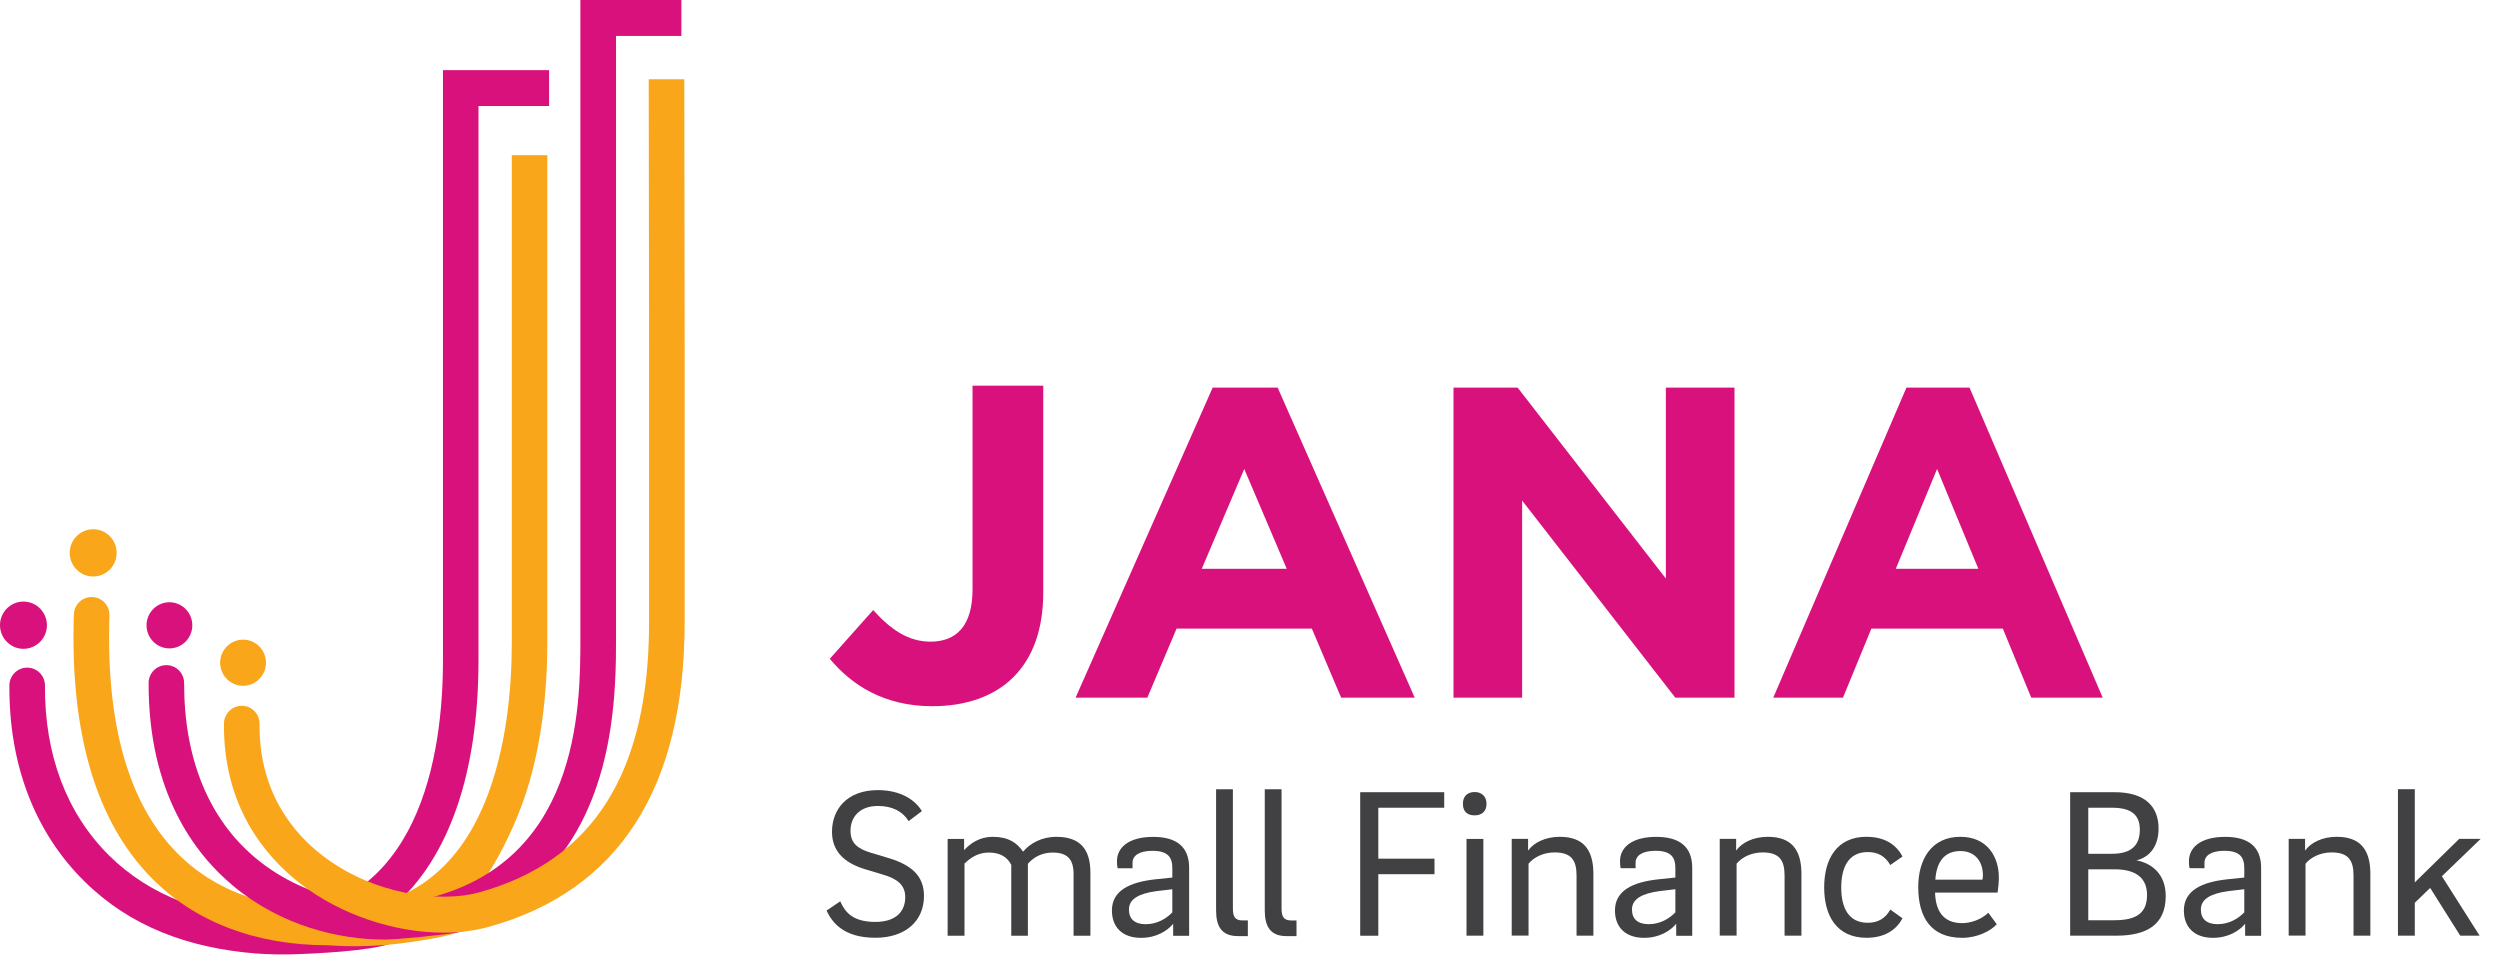 <svg width="129" height="50" viewBox="0 0 129 50" fill="none" xmlns="http://www.w3.org/2000/svg">
<path d="M2.422 32.259C2.422 31.59 1.879 31.041 1.21 31.041C0.54 31.041 0 31.59 0 32.259C0 32.928 0.543 33.48 1.21 33.48C1.876 33.48 2.422 32.934 2.422 32.259Z" fill="#D9117C"/>
<path d="M22.857 3.62V34.066C22.857 38.91 21.684 47.069 13.823 47.283C10.714 47.361 7.734 46.225 5.635 44.149C3.442 41.979 2.295 38.948 2.321 35.382C2.324 34.87 1.918 34.452 1.409 34.45H1.403C0.899 34.45 0.488 34.858 0.485 35.367C0.456 39.448 1.792 42.943 4.348 45.47C6.716 47.812 9.708 48.908 13.162 49.197C13.871 49.257 14.804 49.251 14.927 49.248C16.216 49.214 19.096 49.079 20.171 48.682C21.255 48.281 19.476 47.495 20.331 46.746C23.154 44.264 24.69 39.923 24.69 34.066V5.47H28.333V3.62H22.857Z" fill="#D9117C"/>
<path d="M4.808 29.748C5.477 29.748 6.018 29.202 6.018 28.527C6.018 27.852 5.475 27.309 4.808 27.309C4.142 27.309 3.596 27.858 3.596 28.527C3.596 29.196 4.139 29.748 4.808 29.748Z" fill="#FAA61A"/>
<path d="M26.409 8.007V33.154C26.409 35.382 26.166 38.627 25.005 41.43C23.535 44.979 20.967 46.826 17.375 46.923C14.987 46.986 11.619 46.534 9.128 44.004C6.631 41.467 5.462 37.349 5.647 31.764C5.665 31.253 5.27 30.824 4.761 30.806C4.249 30.789 3.829 31.19 3.812 31.699C3.606 37.815 4.953 42.394 7.821 45.305C10.063 47.581 13.206 48.776 16.938 48.776C17.098 48.776 18.894 48.976 21.45 48.573C22.268 48.444 23.549 48.264 24.522 47.747C25.131 47.424 24.193 46.511 24.762 45.714C25.423 44.787 26.086 43.609 26.695 42.136C27.974 39.053 28.242 35.548 28.242 33.148V8.007H26.406H26.409Z" fill="#FAA61A"/>
<path d="M8.742 33.458C9.394 33.458 9.923 32.923 9.923 32.266C9.923 31.608 9.394 31.076 8.742 31.076C8.09 31.076 7.561 31.611 7.561 32.266C7.561 32.921 8.09 33.458 8.742 33.458Z" fill="#D9117C"/>
<path d="M29.948 0V32.891C29.948 36.454 29.948 44.798 21.503 46.48C19.393 46.898 15.956 46.574 13.199 44.284C10.771 42.265 9.493 39.142 9.501 35.248C9.501 34.736 9.092 34.321 8.586 34.321C8.08 34.321 7.668 34.733 7.668 35.245C7.657 40.887 10.036 44.052 12.035 45.714C14.514 47.775 17.471 48.482 19.848 48.482C20.585 48.482 23.079 48.219 23.671 48.101C26.628 47.512 26.897 46.426 28.353 44.824C31.787 41.047 31.787 35.471 31.787 32.891V1.853H35.159V0H29.951H29.948Z" fill="#D9117C"/>
<path d="M12.543 35.388C13.195 35.388 13.724 34.853 13.724 34.196C13.724 33.538 13.195 33.006 12.543 33.006C11.891 33.006 11.359 33.541 11.359 34.196C11.359 34.85 11.888 35.388 12.543 35.388Z" fill="#FAA61A"/>
<path d="M35.31 4.09H33.474L33.492 17.787V32.105C33.492 39.846 30.629 44.407 24.738 46.043C22.667 46.618 19.21 46.143 16.61 44.124C15.123 42.972 13.359 40.859 13.393 37.353C13.396 36.841 12.993 36.423 12.484 36.418H12.475C11.972 36.418 11.563 36.827 11.557 37.333C11.514 41.602 13.674 44.179 15.489 45.588C17.571 47.204 20.36 48.125 22.882 48.125C23.703 48.125 24.495 48.028 25.224 47.825C31.927 45.963 35.328 40.673 35.328 32.102V17.787L35.31 4.09Z" fill="#FAA61A"/>
<path d="M46.883 42.366C46.58 41.874 46.056 41.588 45.298 41.588C44.363 41.588 43.886 42.157 43.886 42.87C43.886 43.493 44.235 43.79 44.93 43.999L45.908 44.294C47.006 44.634 47.678 45.18 47.678 46.232C47.678 47.513 46.734 48.389 45.17 48.389C43.52 48.389 42.934 47.591 42.65 46.987L43.357 46.507C43.605 47.065 43.997 47.571 45.17 47.571C46.202 47.571 46.711 47.056 46.711 46.289C46.711 45.643 46.257 45.337 45.593 45.14L44.615 44.845C43.517 44.505 42.931 43.893 42.931 42.918C42.931 41.8 43.669 40.77 45.298 40.77C46.483 40.77 47.232 41.285 47.569 41.854L46.886 42.369L46.883 42.366Z" fill="#414042"/>
<path d="M48.901 43.288H49.748V43.869C50.074 43.508 50.563 43.18 51.215 43.18C52.03 43.18 52.465 43.477 52.791 43.946C53.148 43.52 53.746 43.18 54.506 43.18C55.756 43.18 56.265 43.837 56.265 45.041V48.284H55.396V45.099C55.396 44.364 55.101 43.992 54.321 43.992C53.746 43.992 53.322 44.243 53.039 44.572V48.284H52.181V44.627C51.975 44.221 51.607 43.992 51.029 43.992C50.451 43.992 50.074 44.266 49.768 44.561V48.284H48.898V43.291L48.901 43.288Z" fill="#414042"/>
<path d="M60.535 48.281V47.669C60.24 48.021 59.688 48.393 58.873 48.393C57.938 48.393 57.375 47.867 57.375 46.98C57.375 45.962 58.276 45.513 59.646 45.37L60.492 45.282V44.79C60.492 44.221 60.252 43.903 59.46 43.903C58.776 43.903 58.439 44.155 58.439 44.515V44.801H57.667C57.644 44.681 57.635 44.572 57.635 44.441C57.635 43.706 58.276 43.183 59.503 43.183C60.73 43.183 61.359 43.709 61.359 44.781V48.287H60.532L60.535 48.281ZM59.122 47.689C59.697 47.689 60.186 47.403 60.492 47.077V45.885L59.677 45.982C58.788 46.102 58.253 46.377 58.253 46.934C58.253 47.418 58.547 47.689 59.122 47.689Z" fill="#414042"/>
<path d="M63.617 40.726V46.871C63.617 47.297 63.725 47.494 64.117 47.494H64.389V48.303H63.88C63.022 48.303 62.75 47.789 62.75 46.968V40.726H63.619H63.617Z" fill="#414042"/>
<path d="M66.128 40.727V46.872C66.128 47.298 66.237 47.495 66.629 47.495H66.9V48.304H66.391C65.533 48.304 65.262 47.79 65.262 46.969V40.727H66.131H66.128Z" fill="#414042"/>
<path d="M70.188 40.878H74.521V41.679H71.121V44.307H74.02V45.107H71.121V48.284H70.186V40.881L70.188 40.878Z" fill="#414042"/>
<path d="M75.486 41.481C75.486 41.055 75.747 40.869 76.096 40.869C76.41 40.869 76.705 41.055 76.705 41.481C76.705 41.907 76.41 42.073 76.096 42.073C75.749 42.073 75.486 41.907 75.486 41.481ZM75.672 43.288H76.542V48.281H75.672V43.288Z" fill="#414042"/>
<path d="M78.004 43.287H78.85V43.891C79.145 43.473 79.751 43.179 80.481 43.179C81.707 43.179 82.219 43.848 82.219 45.095V48.28H81.35V45.169C81.35 44.391 81.078 43.985 80.22 43.985C79.634 43.985 79.145 44.237 78.873 44.566V48.277H78.004V43.285V43.287Z" fill="#414042"/>
<path d="M86.492 48.28V47.668C86.198 48.02 85.646 48.392 84.831 48.392C83.895 48.392 83.332 47.866 83.332 46.979C83.332 45.961 84.233 45.512 85.603 45.369L86.449 45.281V44.789C86.449 44.22 86.212 43.902 85.417 43.902C84.733 43.902 84.396 44.154 84.396 44.514V44.8H83.624C83.601 44.68 83.592 44.571 83.592 44.44C83.592 43.705 84.233 43.182 85.46 43.182C86.686 43.182 87.319 43.708 87.319 44.78V48.286H86.492V48.28ZM85.079 47.688C85.654 47.688 86.143 47.402 86.449 47.076V45.884L85.634 45.981C84.745 46.101 84.21 46.376 84.21 46.933C84.21 47.417 84.504 47.688 85.079 47.688Z" fill="#414042"/>
<path d="M88.738 43.287H89.585V43.891C89.879 43.473 90.486 43.179 91.215 43.179C92.442 43.179 92.954 43.848 92.954 45.095V48.28H92.084V45.169C92.084 44.391 91.812 43.985 90.955 43.985C90.368 43.985 89.879 44.237 89.608 44.566V48.277H88.738V43.285V43.287Z" fill="#414042"/>
<path d="M96.32 43.18C97.167 43.18 97.819 43.52 98.168 44.198L97.539 44.635C97.278 44.186 96.909 43.966 96.378 43.966C95.388 43.966 95.008 44.744 95.008 45.796C95.008 46.849 95.388 47.615 96.378 47.615C96.909 47.615 97.29 47.386 97.539 46.934L98.168 47.383C97.822 48.041 97.17 48.39 96.32 48.39C94.779 48.39 94.127 47.263 94.127 45.793C94.127 44.324 94.779 43.177 96.32 43.177V43.18Z" fill="#414042"/>
<path d="M102.598 47.099L103.033 47.691C102.707 48.051 102.012 48.392 101.251 48.392C99.621 48.392 98.981 47.308 98.981 45.775C98.981 44.34 99.664 43.179 101.154 43.179C102.544 43.179 103.141 44.208 103.141 45.281C103.141 45.521 103.11 45.85 103.076 46.058H99.85C99.873 46.999 100.273 47.634 101.251 47.634C101.674 47.634 102.229 47.459 102.598 47.096V47.099ZM102.295 45.392C102.306 45.326 102.318 45.226 102.318 45.172C102.318 44.417 101.883 43.914 101.157 43.914C100.267 43.914 99.918 44.56 99.864 45.392H102.298H102.295Z" fill="#414042"/>
<path d="M106.82 40.878H109.122C110.675 40.878 111.382 41.613 111.382 42.751C111.382 43.66 110.927 44.229 110.241 44.395C111.021 44.538 111.751 45.096 111.751 46.234C111.751 47.712 110.772 48.281 109.2 48.281H106.82V40.878ZM108.982 44.055C110.046 44.055 110.415 43.552 110.415 42.817C110.415 42.082 110.023 41.679 108.982 41.679H107.755V44.055H108.982ZM109.102 47.484C110.275 47.484 110.787 47.089 110.787 46.18C110.787 45.382 110.309 44.856 109.114 44.856H107.755V47.484H109.102Z" fill="#414042"/>
<path d="M115.848 48.28V47.668C115.553 48.02 115.001 48.392 114.186 48.392C113.251 48.392 112.688 47.866 112.688 46.979C112.688 45.961 113.588 45.512 114.958 45.369L115.805 45.281V44.789C115.805 44.22 115.567 43.902 114.772 43.902C114.089 43.902 113.751 44.154 113.751 44.514V44.8H112.979C112.956 44.68 112.948 44.571 112.948 44.44C112.948 43.705 113.588 43.182 114.815 43.182C116.042 43.182 116.674 43.708 116.674 44.78V48.286H115.848V48.28ZM114.435 47.688C115.01 47.688 115.499 47.402 115.805 47.076V45.884L114.99 45.981C114.1 46.101 113.565 46.376 113.565 46.933C113.565 47.417 113.86 47.688 114.435 47.688Z" fill="#414042"/>
<path d="M118.096 43.287H118.942V43.891C119.237 43.473 119.843 43.179 120.572 43.179C121.799 43.179 122.311 43.848 122.311 45.095V48.28H121.442V45.169C121.442 44.391 121.17 43.985 120.312 43.985C119.726 43.985 119.237 44.237 118.965 44.566V48.277H118.096V43.285V43.287Z" fill="#414042"/>
<path d="M126.949 48.282L125.396 45.817L124.604 46.583V48.282H123.734V40.724H124.604V45.531L126.894 43.286H128.001L126.002 45.213L127.947 48.279H126.949V48.282Z" fill="#414042"/>
<path d="M42.816 33.995L45.056 31.479C45.979 32.503 46.88 33.109 48.013 33.109C49.351 33.109 50.183 32.294 50.183 30.407V19.9H53.832V30.57C53.832 32.503 53.277 33.947 52.308 34.925C51.316 35.926 49.86 36.44 48.104 36.44C45.587 36.44 43.923 35.322 42.816 33.992" fill="#D9117C"/>
<path d="M66.396 29.35L64.203 24.198L62.011 29.35H66.396ZM62.577 20H65.926L73 36H69.202L67.692 32.437H60.711L59.202 36H55.5L62.574 20H62.577Z" fill="#D9117C"/>
<path d="M75 20H78.308L85.958 29.852V20H89.5V36H86.446L78.542 25.828V36H75V20Z" fill="#D9117C"/>
<path d="M102.083 29.35L99.953 24.198L97.823 29.35H102.083ZM98.373 20H101.627L108.5 36H104.812L103.346 32.437H96.563L95.097 36H91.5L98.373 20Z" fill="#D9117C"/>
</svg>
